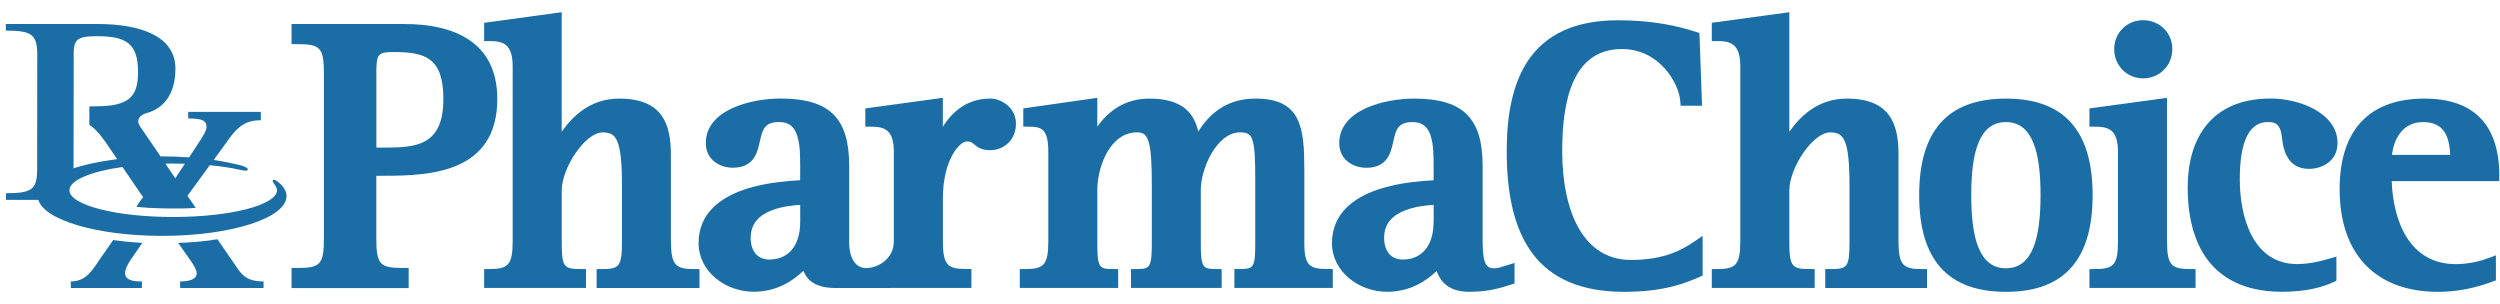 <svg width="148" height="18" viewBox="0 0 148 18" fill="none" xmlns="http://www.w3.org/2000/svg">
<path d="M96.54 15.387C93.722 15.387 92.483 12.508 92.483 8.943C92.483 6.047 93.055 2.903 96.02 2.903C98.242 2.903 99.388 4.93 99.471 5.971L99.493 6.258H100.76L100.607 1.955L100.399 1.888C99.336 1.54 97.839 1.199 95.796 1.199C90.507 1.199 89.198 4.783 89.198 8.946C89.198 14.104 91.024 17.277 96.157 17.277C98.535 17.277 99.818 16.744 100.607 16.396L100.795 16.313V13.964L100.307 14.296C99.64 14.746 98.599 15.39 96.54 15.39V15.387Z" fill="#1B6DA5"/>
<path d="M112.392 14.28V9.144C112.392 7.353 111.904 5.837 109.331 5.837C107.626 5.837 106.57 6.884 105.928 7.8V0.723L101.338 1.349V2.431H101.651C102.404 2.431 103.026 2.555 103.026 3.918V14.28C103.026 15.7 102.746 15.927 101.651 15.927H101.338V17.047H107.428V15.927H107.115C106.069 15.927 105.928 15.767 105.928 14.28V11.286C105.928 9.919 107.329 7.838 108.341 7.838C109.117 7.838 109.49 8.161 109.49 10.973V14.283C109.49 15.793 109.395 15.93 108.367 15.93H108.054V17.05H114.081V15.93H113.768C112.673 15.93 112.392 15.703 112.392 14.283V14.28Z" fill="#1B6DA5"/>
<path d="M118.751 5.837C115.278 5.837 113.615 7.771 113.615 11.557C113.615 15.343 115.278 17.277 118.751 17.277C122.223 17.277 123.883 15.346 123.883 11.557C123.883 7.768 122.223 5.837 118.751 5.837ZM118.751 15.882C117.148 15.882 116.698 14.05 116.698 11.554C116.698 9.057 117.148 7.228 118.751 7.228C120.353 7.228 120.8 9.061 120.8 11.554C120.8 14.047 120.353 15.882 118.751 15.882Z" fill="#1B6DA5"/>
<path d="M126.868 4.64C127.826 4.64 128.601 3.896 128.601 2.906C128.601 1.917 127.822 1.195 126.868 1.195C125.913 1.195 125.16 1.946 125.16 2.906C125.16 3.867 125.904 4.64 126.868 4.64Z" fill="#1B6DA5"/>
<path d="M128.285 14.28V5.792L123.695 6.418V7.5H124.008C124.78 7.5 125.384 7.624 125.384 8.987V14.28C125.384 15.707 125.125 15.927 124.008 15.927H123.695V17.047H129.977V15.927H129.664C128.547 15.927 128.288 15.707 128.288 14.28H128.285Z" fill="#1B6DA5"/>
<path d="M134.238 7.228C134.625 7.228 134.858 7.267 135.024 7.758C135.033 7.787 135.046 7.838 135.059 7.921L135.097 8.205C135.126 8.419 135.167 8.684 135.253 8.939C135.432 9.472 135.831 9.996 136.693 9.996C137.462 9.996 138.382 9.543 138.382 8.467C138.382 6.718 136.176 5.833 134.42 5.833C130.832 5.833 129.511 8.291 129.511 11.081C129.511 14.928 131.302 17.274 135.116 17.274C136.508 17.274 137.523 16.996 138.136 16.702L138.315 16.616V15.189L137.912 15.307C137.533 15.419 136.76 15.633 135.997 15.633C133.386 15.633 132.595 12.885 132.595 10.609C132.595 8.333 133.175 7.228 134.242 7.228H134.238Z" fill="#1B6DA5"/>
<path d="M147.961 10.408C147.961 8.448 147.326 5.837 143.527 5.837C140.322 5.837 138.506 7.634 138.506 11.196C138.506 15.1 140.689 17.277 144.338 17.277C145.12 17.277 145.816 17.165 146.368 17.034C146.92 16.904 147.332 16.753 147.552 16.674L147.757 16.597V15.116L147.335 15.272C146.924 15.422 146.244 15.636 145.372 15.636C142.608 15.636 141.666 13.019 141.59 10.724H147.958V10.411L147.961 10.408ZM141.606 9.169C141.698 8.323 142.18 7.228 143.438 7.228C144.603 7.228 145.002 7.959 145.053 9.169H141.606Z" fill="#1B6DA5"/>
<path d="M22.798 10.405C25.495 10.405 29.44 10.21 29.44 5.856C29.44 2.475 26.861 1.422 23.947 1.422H17.259V2.613H17.572C18.954 2.613 19.175 2.788 19.175 4.394V14.082C19.175 15.687 18.954 15.863 17.572 15.863H17.259V17.054H24.193V15.863H23.88C22.498 15.863 22.277 15.687 22.277 14.082V10.408H22.798V10.405ZM22.277 4.391C22.277 3.152 22.373 3.082 23.34 3.082C25.182 3.082 26.248 3.436 26.248 5.853C26.248 8.614 24.665 8.738 22.756 8.738H22.281V4.388L22.277 4.391Z" fill="#1B6DA5"/>
<path d="M39.715 14.28V9.144C39.715 7.353 39.227 5.837 36.654 5.837C34.947 5.837 33.893 6.884 33.252 7.8V0.723L28.661 1.349V2.431H28.974C29.727 2.431 30.35 2.555 30.35 3.918V14.28C30.35 15.7 30.069 15.927 28.974 15.927H28.661V17.047H34.691V15.927H34.378C33.35 15.927 33.255 15.79 33.255 14.28V11.286C33.255 9.919 34.656 7.838 35.668 7.838C36.447 7.838 36.82 8.161 36.82 10.973V14.283C36.82 15.767 36.677 15.93 35.633 15.93H35.32V17.05H41.41V15.93H41.098C40.003 15.93 39.722 15.703 39.722 14.283L39.715 14.28Z" fill="#1B6DA5"/>
<path d="M58.612 5.837C57.214 5.837 56.349 6.657 55.816 7.503V5.792L51.226 6.418V7.5H51.539C52.311 7.5 52.915 7.624 52.915 8.987V14.28C52.915 15.355 51.941 15.873 51.261 15.873C50.865 15.873 50.272 15.576 50.272 14.324V9.843C50.272 7.114 49.241 5.833 46.218 5.833C44.43 5.833 41.784 6.507 41.784 8.467C41.784 9.498 42.655 9.929 43.38 9.929C43.974 9.929 44.366 9.728 44.615 9.373C44.73 9.211 44.807 9.029 44.861 8.853C44.912 8.687 44.95 8.508 44.992 8.333C45.142 7.669 45.26 7.225 46.128 7.225C46.741 7.225 47.029 7.535 47.191 8.02C47.367 8.544 47.37 9.22 47.37 9.843V10.669C47.032 10.689 46.597 10.717 46.115 10.775C45.468 10.855 44.737 10.992 44.05 11.225C42.678 11.694 41.356 12.61 41.356 14.391C41.356 16.077 42.943 17.271 44.618 17.271C46.039 17.271 46.993 16.575 47.558 16.032C47.804 16.623 48.292 17.05 49.486 17.05L57.508 17.044V15.924H57.195C56.1 15.924 55.819 15.697 55.819 14.277V11.755C55.819 9.412 56.838 8.374 57.218 8.374C57.364 8.374 57.447 8.4 57.502 8.425C57.53 8.438 57.559 8.457 57.588 8.477L57.69 8.559C57.878 8.716 58.108 8.891 58.616 8.891C59.436 8.891 60.145 8.285 60.145 7.318C60.145 6.351 59.251 5.833 58.616 5.833L58.612 5.837ZM47.373 13.108C47.373 14.628 46.614 15.365 45.547 15.365C44.832 15.365 44.44 14.848 44.44 14.079C44.44 13.201 44.982 12.722 45.697 12.447C46.272 12.227 46.917 12.154 47.373 12.128V13.108Z" fill="#1B6DA5"/>
<path d="M77.216 14.28V10.069C77.216 7.58 77.046 5.837 74.333 5.837C73.13 5.837 72.293 6.277 71.697 6.842C71.403 7.123 71.17 7.426 70.937 7.784C70.697 6.746 70.053 5.837 68.048 5.837C66.896 5.837 66.075 6.3 65.501 6.861C65.29 7.069 65.111 7.286 64.961 7.5V5.792L60.579 6.418V7.5H60.891C61.664 7.5 62.06 7.624 62.06 8.987V14.28C62.06 15.7 61.779 15.927 60.684 15.927H60.371V17.047H66.197V15.927H65.884C65.047 15.927 64.961 15.844 64.961 14.28V11.26C64.961 9.855 65.724 7.835 67.307 7.835C67.671 7.835 67.853 7.95 67.987 8.362C68.141 8.84 68.188 9.651 68.188 10.97V14.28C68.188 15.844 68.102 15.927 67.266 15.927H66.953V17.047H72.322V15.927H72.009C71.173 15.927 71.087 15.844 71.087 14.28V11.26C71.087 9.916 72.067 7.835 73.407 7.835C73.867 7.835 74.03 7.956 74.142 8.285C74.285 8.71 74.311 9.437 74.311 10.673V14.277C74.311 15.847 74.247 15.924 73.388 15.924H73.076V17.044H78.901V15.924H78.588C77.471 15.924 77.212 15.703 77.212 14.277L77.216 14.28Z" fill="#1B6DA5"/>
<path d="M88.831 15.828C88.697 15.863 88.582 15.885 88.474 15.885C88.046 15.885 87.772 15.722 87.772 14.328V9.846C87.772 7.117 86.744 5.837 83.721 5.837C81.933 5.837 79.284 6.51 79.284 8.47C79.284 9.501 80.155 9.932 80.883 9.932C81.477 9.932 81.87 9.731 82.118 9.377C82.233 9.214 82.307 9.032 82.361 8.856C82.412 8.69 82.454 8.512 82.492 8.336C82.642 7.672 82.76 7.228 83.628 7.228C84.241 7.228 84.528 7.538 84.691 8.023C84.867 8.547 84.87 9.223 84.87 9.846V10.673C84.532 10.692 84.098 10.72 83.616 10.778C82.968 10.858 82.237 10.995 81.55 11.228C80.178 11.697 78.853 12.613 78.853 14.395C78.853 16.08 80.443 17.274 82.118 17.274C83.533 17.274 84.484 16.584 85.049 16.042C85.282 16.677 85.757 17.274 86.983 17.274C87.973 17.274 88.659 17.108 89.444 16.852L89.661 16.782V15.566L89.256 15.691C89.112 15.735 88.972 15.783 88.828 15.821L88.831 15.828ZM84.87 13.108C84.87 14.628 84.11 15.365 83.044 15.365C82.329 15.365 81.94 14.848 81.94 14.079C81.94 13.201 82.479 12.722 83.197 12.447C83.772 12.227 84.417 12.154 84.873 12.128V13.108H84.87Z" fill="#1B6DA5"/>
<path d="M13.716 15.39L12.874 14.162C12.28 14.273 11.172 14.369 10.547 14.379L11.345 15.515C11.495 15.751 11.645 15.984 11.645 16.172C11.645 16.549 11.179 16.661 10.665 16.661V17.05H15.603V16.661C14.406 16.661 14.224 16.109 13.72 15.39H13.716Z" fill="#1B6DA5"/>
<path d="M8.421 14.382C7.559 14.321 7.144 14.277 6.703 14.213L5.963 15.266C5.525 15.889 5.165 16.661 4.194 16.661V17.05H8.401V16.661C7.888 16.661 7.406 16.597 7.406 16.16C7.406 15.988 7.489 15.767 7.706 15.422L8.424 14.382H8.421Z" fill="#1B6DA5"/>
<path d="M16.158 10.669C16.066 10.768 16.401 11.008 16.401 11.263C16.391 12.134 13.649 12.846 10.256 12.846C6.863 12.846 4.111 12.138 4.111 11.263C4.111 10.669 5.379 10.155 7.249 9.884L8.449 11.643L8.481 11.665L8.456 11.684L8.069 12.233C8.679 12.348 10.92 12.377 11.587 12.304L11.108 11.605L11.083 11.589L11.111 11.573L12.42 9.779C13.1 9.846 13.723 9.942 14.262 10.063C14.262 10.063 14.588 10.149 14.655 10.069C14.763 9.935 14.316 9.808 14.316 9.808C13.812 9.673 13.25 9.559 12.647 9.472L13.368 8.483C14.064 7.468 14.533 7.12 15.443 7.12L15.437 6.622H11.143V7.014C11.977 7.014 12.226 7.139 12.226 7.528C12.226 7.701 12.091 7.924 11.925 8.202L11.194 9.316C10.681 9.281 10.148 9.258 9.602 9.258C9.57 9.258 9.535 9.258 9.503 9.258C8.97 8.476 8.379 7.608 8.309 7.509C7.897 6.912 8.638 6.708 8.638 6.708C9.586 6.459 10.384 5.696 10.384 4.062C10.384 2.15 8.347 1.419 5.742 1.419H0.345V1.811C1.899 1.811 2.206 2.048 2.206 3.273L2.199 9.989C2.199 11.215 1.906 11.439 0.351 11.439V11.831H2.27C2.617 13.028 5.768 13.964 9.598 13.964C13.665 13.964 16.962 12.91 16.962 11.611C16.962 11.384 16.857 11.161 16.669 10.957C16.669 10.957 16.273 10.545 16.158 10.669ZM10.256 9.683C10.489 9.683 10.719 9.686 10.945 9.693L10.393 10.529L10.377 10.57L10.361 10.529C10.361 10.529 10.112 10.162 9.787 9.686C9.94 9.686 10.096 9.68 10.253 9.68L10.256 9.683ZM4.36 3.277C4.36 2.38 4.491 2.143 5.739 2.143C7.492 2.143 8.172 2.584 8.172 4.266C8.172 5.696 7.667 6.293 5.695 6.293H5.385C5.385 6.293 5.328 6.28 5.302 6.319C5.283 6.347 5.289 6.408 5.289 6.408V7.308C5.289 7.308 5.289 7.359 5.302 7.388C5.315 7.41 5.35 7.433 5.353 7.433C5.672 7.656 5.947 7.982 6.256 8.425L6.936 9.421C5.883 9.552 4.944 9.76 4.191 10.018C4.245 9.999 4.3 9.98 4.354 9.961L4.364 3.273L4.36 3.277ZM4.073 10.06C4.092 10.053 4.111 10.047 4.13 10.037C4.111 10.044 4.092 10.05 4.073 10.06Z" fill="#1B6DA5"/>
</svg>
